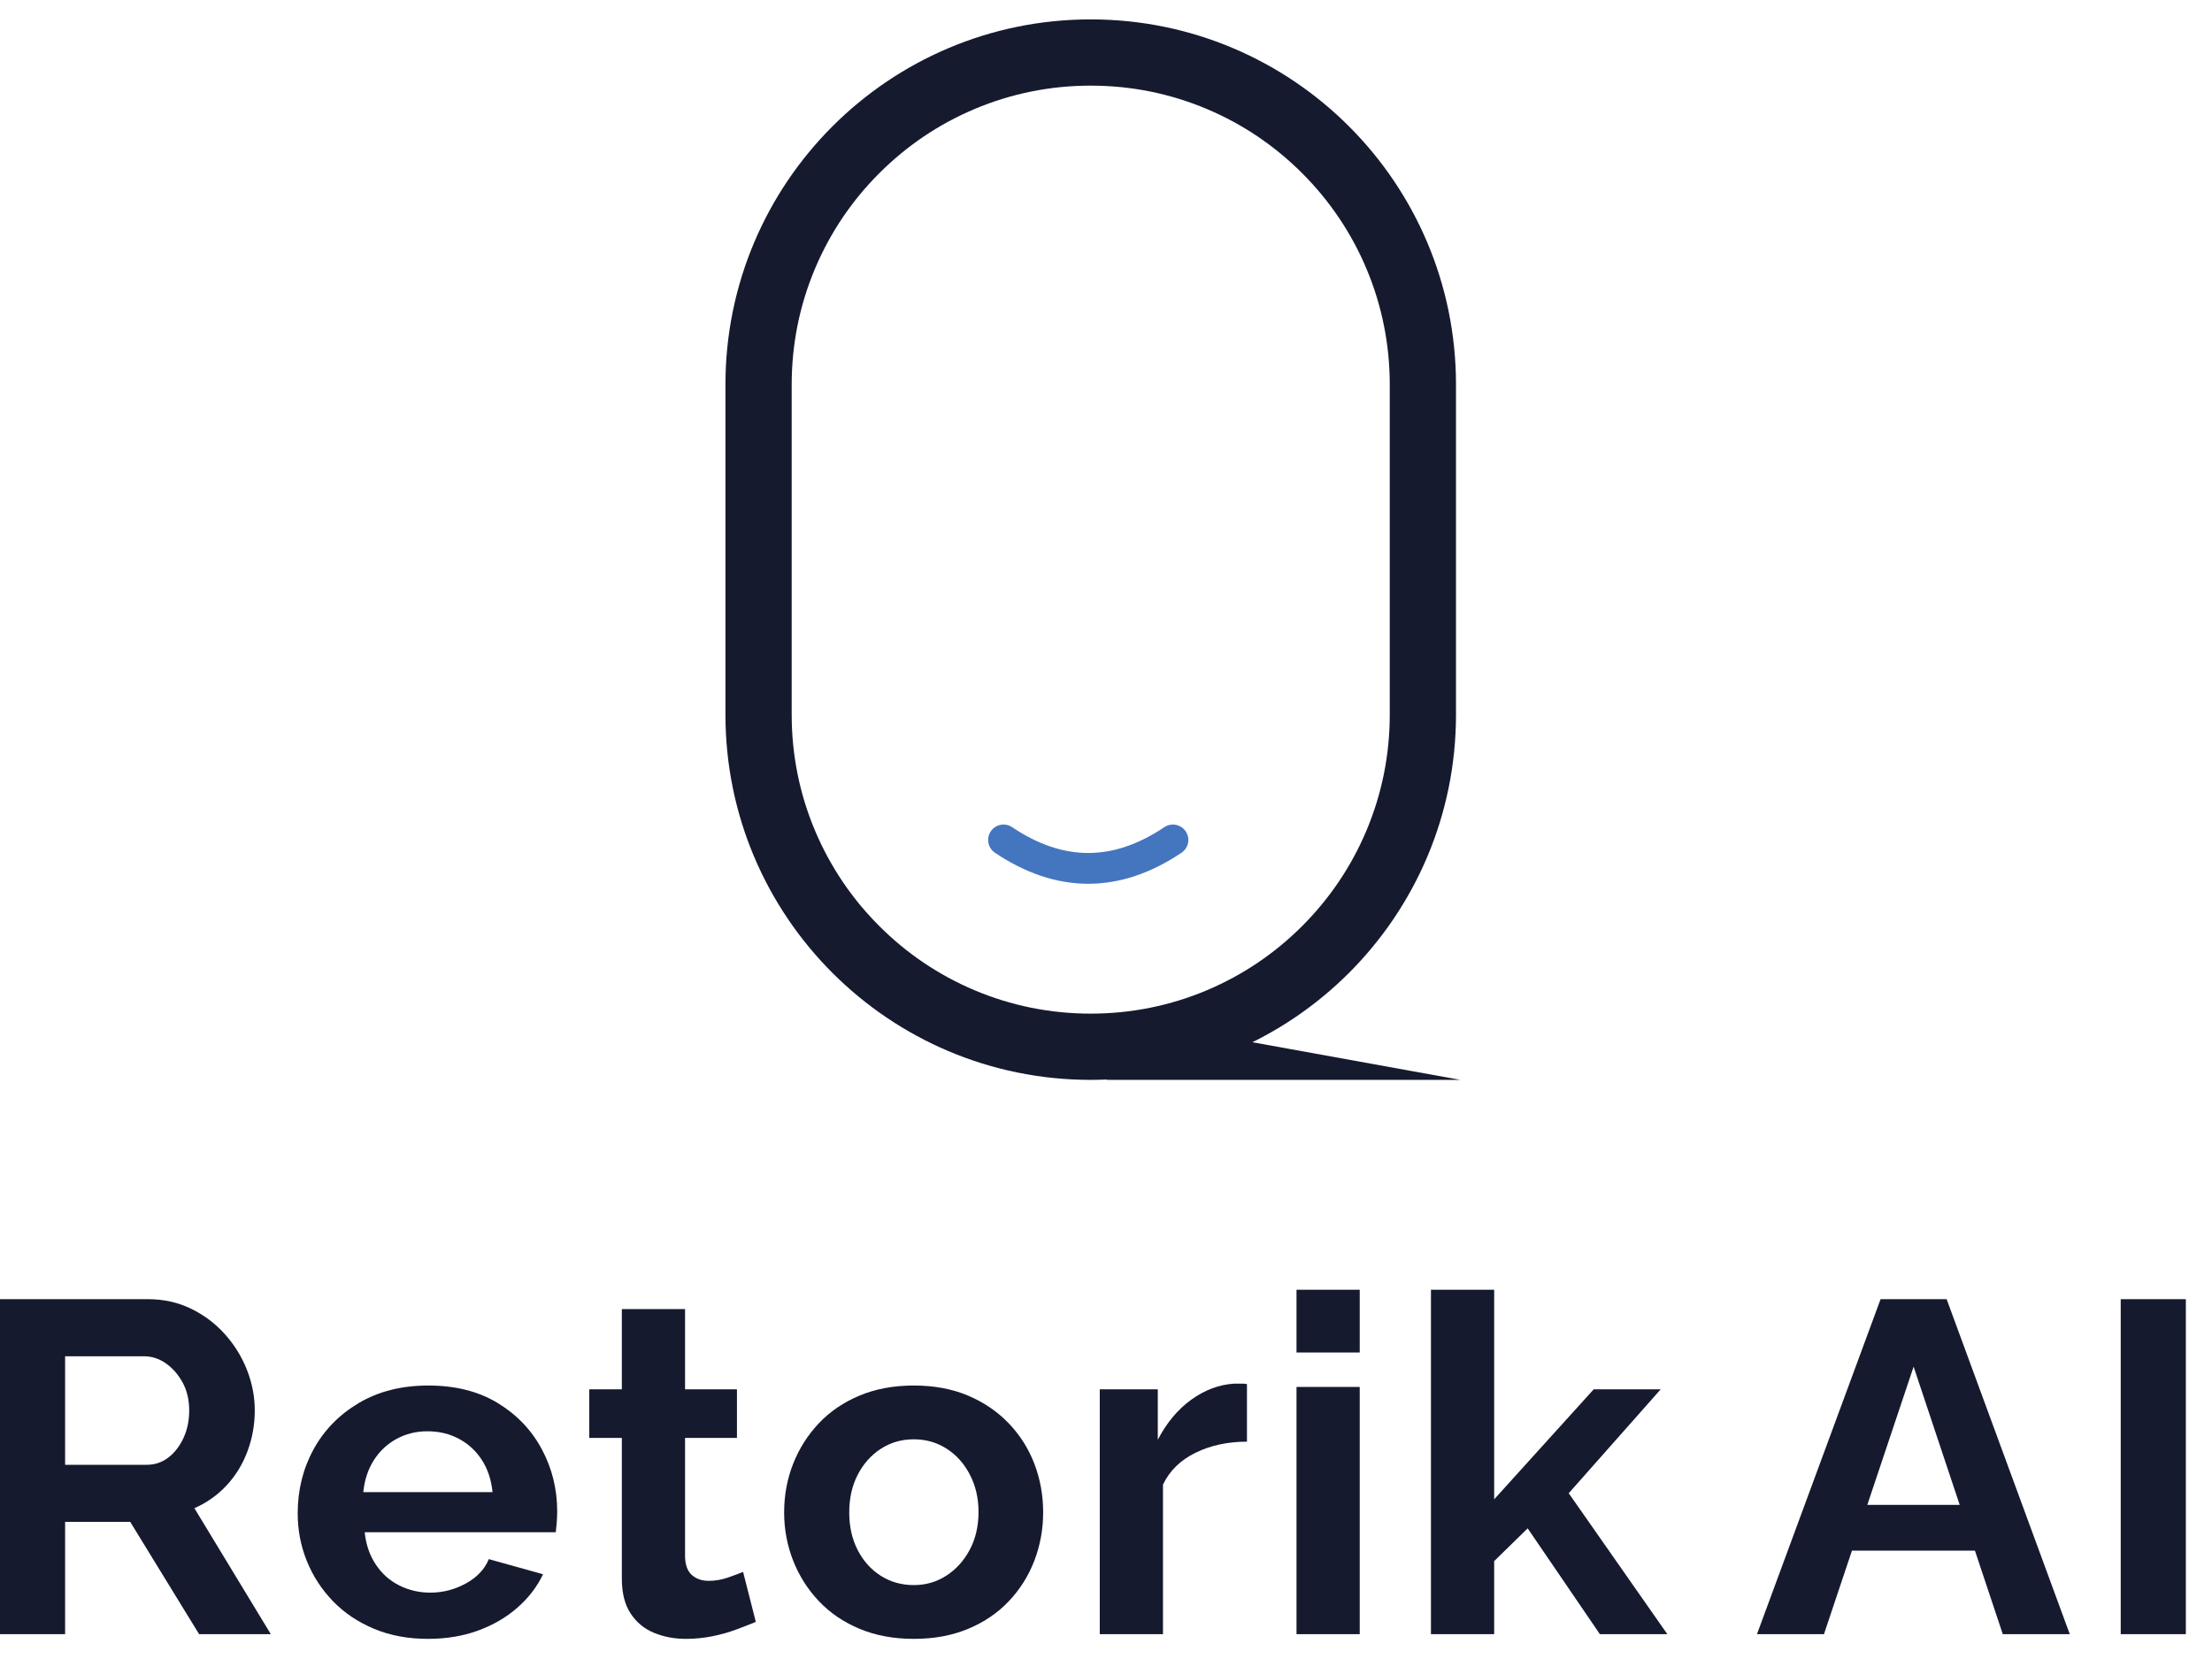 <?xml version="1.0" encoding="UTF-8" standalone="no"?>
<!DOCTYPE svg PUBLIC "-//W3C//DTD SVG 1.1//EN" "http://www.w3.org/Graphics/SVG/1.1/DTD/svg11.dtd">
<svg width="100%" height="100%" viewBox="0 0 100 75" version="1.1" xmlns="http://www.w3.org/2000/svg" xmlns:xlink="http://www.w3.org/1999/xlink" xml:space="preserve" xmlns:serif="http://www.serif.com/" style="fill-rule:evenodd;clip-rule:evenodd;stroke-linecap:round;stroke-miterlimit:10;">
    <g id="g10" transform="matrix(0.005,0,0,-0.005,0,74.09)">
        <g id="ink_ext_XXXXXX">
            <g id="g101" serif:id="g10">
                <path id="path12" d="M588.672,1574L1326.67,1574C1400.58,1574 1465.97,1596 1522.89,1640.2C1579.74,1684.2 1625.27,1743.2 1659.41,1817.2C1693.51,1891.1 1710.58,1973.5 1710.58,2064.6C1710.58,2161.2 1690.65,2245.9 1650.87,2318.4C1611.02,2390.9 1560.53,2448.5 1499.42,2491.2C1438.23,2533.9 1372.12,2555.2 1301.06,2555.2L588.672,2555.2L588.672,1574ZM0,42.602L0,3071.3L1339.47,3071.3C1478.77,3071.3 1607.48,3042.9 1725.51,2986.1C1843.48,2929.1 1945.86,2852.3 2032.65,2755.7C2119.37,2659 2186.2,2550.9 2233.14,2431.5C2280.09,2312 2303.52,2189.7 2303.52,2064.6C2303.52,1936.7 2281.46,1813.6 2237.41,1695.6C2193.29,1577.6 2130.04,1474.5 2047.59,1386.3C1965.06,1298.2 1868.43,1230 1757.52,1181.6L2448.57,42.602L1800.16,42.602L1177.34,1057.9L588.672,1057.9L588.672,42.602L0,42.602" style="fill:rgb(22,26,47);fill-rule:nonzero;"/>
                <path id="path14" d="M3284.68,1326.7L4453.52,1326.7C4442.09,1437.8 4410.13,1534.4 4357.55,1616.4C4304.89,1698.4 4235.96,1762.3 4150.65,1808.1C4065.31,1854 3970.01,1876.9 3864.81,1876.9C3762.43,1876.9 3669.28,1854 3585.41,1808.1C3501.51,1762.3 3433.24,1698.4 3380.66,1616.4C3328,1534.4 3295.99,1437.8 3284.68,1326.7ZM3869.08,0C3689.93,0 3527.84,30.199 3382.79,90.602C3237.74,151.102 3114.06,234 3011.68,339.5C2909.3,445 2830.35,565.898 2774.91,702.301C2719.48,838.602 2691.74,982.801 2691.74,1134.7C2691.74,1345.6 2739.33,1538.3 2834.62,1712.7C2929.87,1887.1 3066.39,2027 3244.14,2132.5C3421.84,2237.9 3631.59,2290.7 3873.35,2290.7C4117.92,2290.7 4326.95,2237.8 4500.43,2132.3C4673.87,2026.7 4806.84,1887.2 4899.28,1713.9C4991.67,1540.7 5037.93,1354.1 5037.93,1154.1C5037.93,1120.4 5036.44,1085.9 5033.66,1050.6C5030.8,1015.4 5027.91,986.602 5025.13,964L3297.48,964C3308.8,852.902 3342.25,755.602 3397.72,672.301C3453.16,588.902 3524.22,525.699 3611.02,482.602C3697.74,439.602 3790.86,418 3890.42,418C4004.11,418 4111.52,445.699 4212.49,501.199C4313.39,556.602 4382.39,629.898 4419.39,720.898L4909.95,584.402C4855.88,470.602 4778.38,369.602 4677.45,281.5C4576.48,193.398 4457.79,124.301 4321.27,74.602C4184.75,24.898 4033.99,0 3869.08,0" style="fill:rgb(22,26,47);fill-rule:nonzero;"/>
                <path id="path16" d="M6833.86,153.5C6785.47,133.602 6727.21,110.898 6658.97,85.301C6590.73,59.699 6517.46,39.102 6439.27,23.398C6361.01,7.801 6282.1,0 6202.55,0C6097.27,0 6000.57,18.301 5912.44,54.898C5824.27,91.5 5753.9,150 5701.28,230.301C5648.62,310.602 5622.37,415.602 5622.37,545.102L5622.37,1817.2L5328.04,1817.2L5328.04,2256.6L5622.37,2256.6L5622.37,2981.8L6194.01,2981.8L6194.01,2256.6L6663.24,2256.6L6663.24,1817.2L6194.01,1817.2L6194.01,739.402C6196.79,663.5 6218.13,608.801 6257.99,575.199C6297.76,541.5 6347.56,524.699 6407.31,524.699C6467.01,524.699 6525.27,534.602 6582.19,554.5C6639.04,574.402 6684.57,591.402 6718.67,605.699L6833.86,153.5" style="fill:rgb(22,26,47);fill-rule:nonzero;"/>
                <path id="path18" d="M7678.5,1143.2C7678.5,1014.9 7704.1,901.301 7755.27,802.199C7806.48,703.199 7876.13,625.699 7964.3,570C8052.43,514.102 8151.99,486.301 8262.94,486.301C8371,486.301 8469.07,514.898 8557.24,572.102C8645.4,629.199 8715.74,707.301 8768.4,806.301C8820.98,905.402 8847.34,1019 8847.34,1147.4C8847.34,1273 8820.98,1385.9 8768.4,1486.4C8715.74,1586.8 8645.4,1664.9 8557.24,1720.7C8469.07,1776.5 8371,1804.4 8262.94,1804.4C8151.99,1804.4 8052.43,1775.8 7964.3,1718.6C7876.13,1661.4 7806.48,1583.3 7755.27,1484.2C7704.1,1385.3 7678.5,1271.6 7678.5,1143.2ZM8262.94,0C8080.89,0 7917.39,30.199 7772.34,90.699C7627.33,151.102 7504.26,234.801 7403.36,341.699C7302.36,448.602 7224.86,570.898 7170.87,708.699C7116.8,846.5 7089.82,991.402 7089.82,1143.2C7089.82,1297.8 7116.8,1444.1 7170.87,1581.9C7224.86,1719.8 7302.36,1842.1 7403.36,1949C7504.26,2055.8 7627.33,2139.4 7772.34,2200C7917.39,2260.5 8080.89,2290.7 8262.94,2290.7C8444.91,2290.7 8607.68,2260.5 8751.33,2200C8894.89,2139.4 9017.96,2055.8 9120.3,1949C9222.72,1842.1 9300.14,1719.8 9352.8,1581.9C9405.38,1444.1 9431.75,1297.8 9431.75,1143.2C9431.75,991.402 9405.38,846.5 9352.8,708.699C9300.14,570.898 9223.41,448.602 9122.44,341.699C9021.47,234.801 8898.55,151.102 8753.46,90.699C8608.45,30.199 8444.91,0 8262.94,0" style="fill:rgb(22,26,47);fill-rule:nonzero;"/>
                <path id="path20" d="M11274.5,1783C11101,1783 10946.1,1749.6 10809.5,1682.8C10673.1,1616 10575,1520 10515.2,1394.9L10515.2,42.602L9943.61,42.602L9943.61,2256.6L10468.3,2256.6L10468.3,1800.1C10547.9,1953.7 10648.9,2074.5 10771.2,2162.8C10893.4,2250.9 11022.8,2299.2 11159.4,2307.8L11231.9,2307.8C11248.9,2307.8 11263.2,2306.3 11274.5,2303.5L11274.5,1783" style="fill:rgb(22,26,47);fill-rule:nonzero;"/>
                <path id="path22" d="M11722.5,42.602L11722.5,2277.9L12294.1,2277.9L12294.1,42.602L11722.5,42.602ZM11722.5,2589.3L11722.5,3156.7L12294.1,3156.7L12294.1,2589.3L11722.5,2589.3" style="fill:rgb(22,26,47);fill-rule:nonzero;"/>
                <path id="path24" d="M14465.3,42.602L13812.6,999.301L13509.7,703L13509.7,42.602L12938.1,42.602L12938.1,3156.7L13509.7,3156.7L13509.7,1261.8L14409.9,2256.6L15015.6,2256.6L14183.8,1316.8L15075.3,42.602L14465.3,42.602" style="fill:rgb(22,26,47);fill-rule:nonzero;"/>
                <path id="path26" d="M17718.8,1211.4L17302.1,2461.3L16883.3,1211.4L17718.8,1211.4ZM17003.4,3071.3L17600.7,3071.3L18714.1,42.602L18108.3,42.602L17856.6,797.699L16744.6,797.699L16491.6,42.602L15885.8,42.602L17003.4,3071.3" style="fill:rgb(22,26,47);fill-rule:nonzero;"/>
                <path id="path28" d="M19174.7,42.602L19174.7,3071.3L19763.5,3071.3L19763.5,42.602L19174.7,42.602" style="fill:rgb(22,26,47);fill-rule:nonzero;"/>
                <path id="path30" d="M10267.9,5093.08L11212.6,5375.23L12771.5,5093.08L10267.9,5093.08Z" style="fill:rgb(22,26,47);fill-rule:nonzero;"/>
                <path id="path32" d="M11210.3,5415.12L10002,5054.23L13204.3,5054.23L11210.3,5415.12ZM11214.8,5335.35L12338.7,5131.93L10533.7,5131.93L11214.8,5335.35" style="fill:rgb(22,26,47);fill-rule:nonzero;"/>
                <path id="path34" d="M9861.85,14642.7L9861.84,14642.7C8037.83,14642.7 6559.17,13164 6559.17,11340L6559.17,8356.91C6559.17,6532.89 8037.83,5054.23 9861.84,5054.23L9861.85,5054.23C11685.9,5054.23 13164.5,6532.89 13164.5,8356.91L13164.5,11340C13164.5,13164 11685.9,14642.7 9861.85,14642.7ZM9861.85,14043.7C10227.1,14043.7 10581.1,13972.3 10914.1,13831.5C11236,13695.4 11525.2,13500.3 11773.7,13251.8C12022.2,13003.3 12217.2,12714.1 12353.3,12392.3C12494.1,12059.3 12565.6,11705.3 12565.6,11340L12565.6,8356.91C12565.6,7991.64 12494.1,7637.63 12353.3,7304.68C12217.2,6982.8 12022.2,6693.59 11773.7,6445.1C11525.2,6196.6 11236,6001.57 10914.1,5865.42C10581.1,5724.6 10227.1,5653.2 9861.84,5653.2C9496.58,5653.2 9142.56,5724.6 8809.62,5865.42C8487.74,6001.57 8198.53,6196.6 7950.03,6445.1C7701.54,6693.59 7506.51,6982.8 7370.36,7304.68C7229.54,7637.63 7158.14,7991.64 7158.14,8356.91L7158.14,11340C7158.14,11705.3 7229.54,12059.3 7370.36,12392.3C7506.51,12714.1 7701.54,13003.3 7950.03,13251.8C8198.53,13500.3 8487.74,13695.4 8809.62,13831.5C9142.57,13972.3 9496.58,14043.7 9861.85,14043.7" style="fill:rgb(22,26,47);fill-rule:nonzero;"/>
                <path id="path36" d="M9073.49,7223.51C9584.02,6880.82 10094.6,6880.82 10605.1,7223.51" style="fill:none;fill-rule:nonzero;stroke:rgb(67,118,191);stroke-width:278.47px;"/>
            </g>
        </g>
    </g>
</svg>
